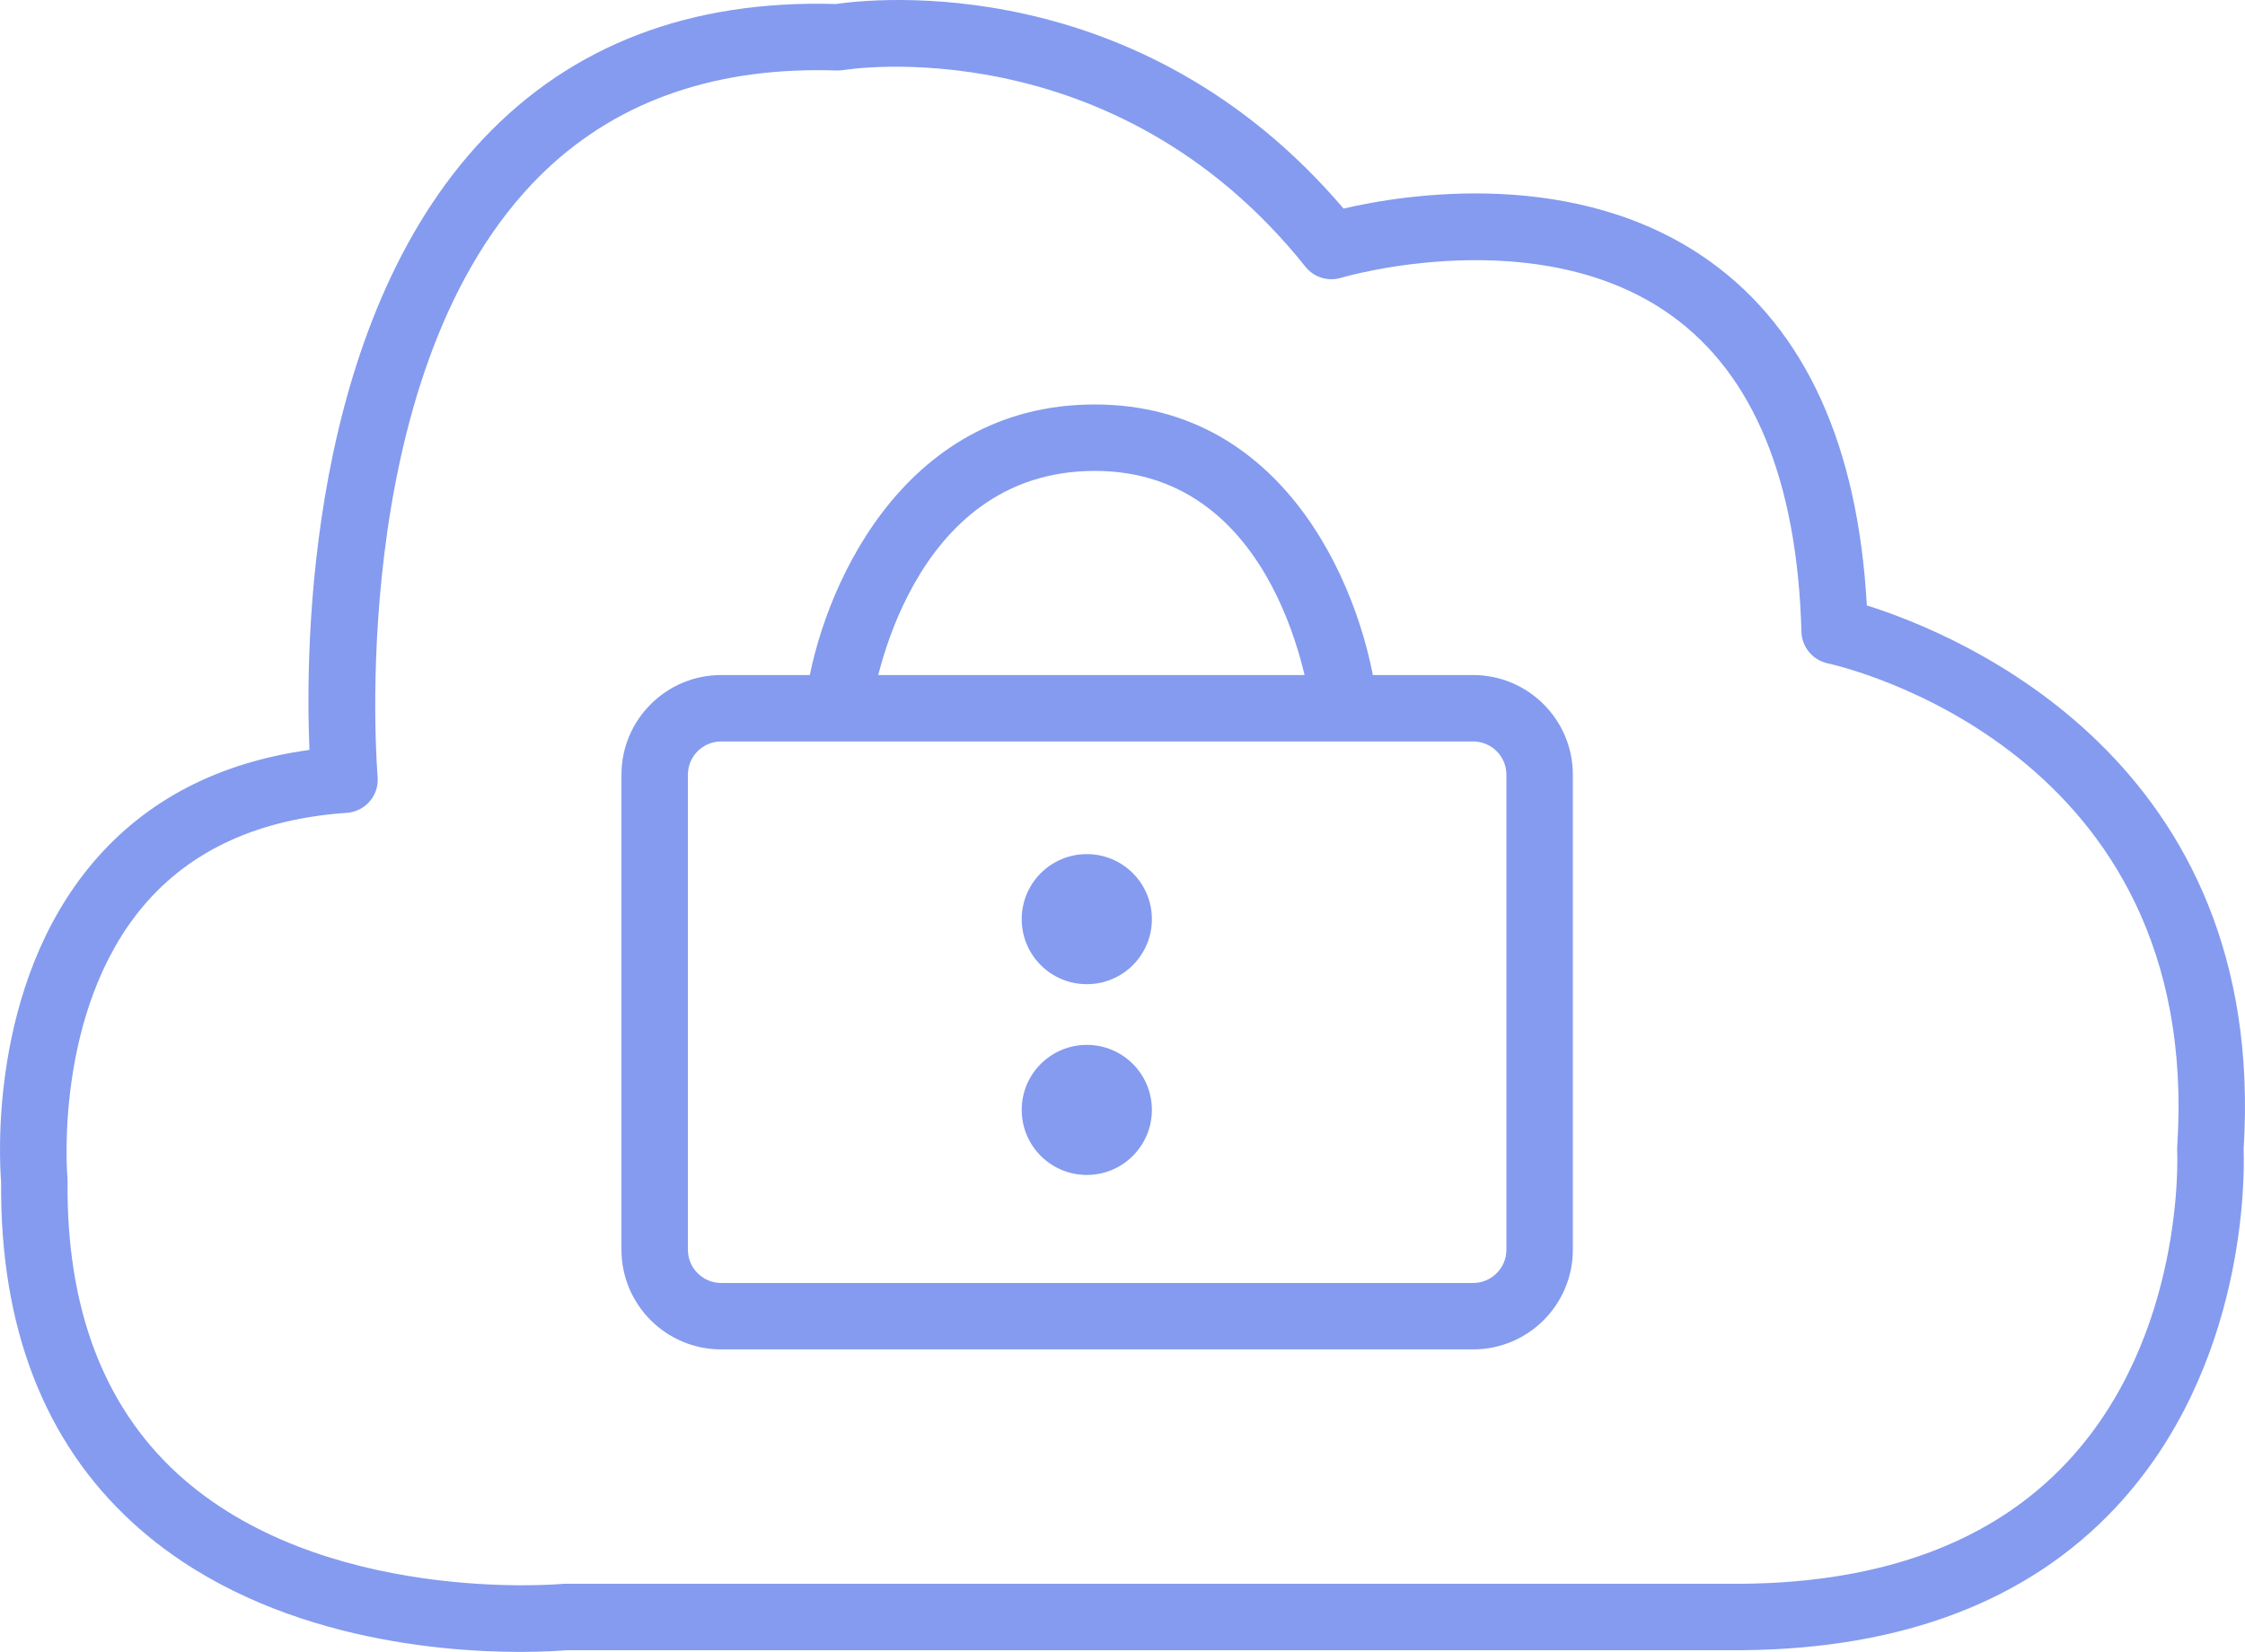 <?xml version="1.0" encoding="UTF-8"?>
<svg id="Calque_1" xmlns="http://www.w3.org/2000/svg" viewBox="0 0 657 483.525">
  <defs>
    <style>
      .cls-1 {
        fill: #849bef;
      }
    </style>
  </defs>
  <path class="cls-1" d="M152.225,483.525c-24.885,0-76.982-4.405-113.497-37.911C12.88,421.906-.037,388.369.33,345.927c-.509-6.24-3.623-57.461,26.898-93.447,15.481-18.256,36.752-29.319,63.331-32.974-1.272-30.363-.636-124.389,50.945-178.964C167.358,13.188,201.952-.077,244.625,1.173c10.468-1.538,88.729-10.361,148.569,59.875,17.753-4.136,68.435-12.427,107.327,15.534,27.816,20.003,43.208,53.834,45.809,100.634,26.885,8.452,117.472,45.505,110.263,159.237.266,6.949,1.133,63.695-37.55,104.915-25.512,27.183-62.138,41.202-108.858,41.651H165.924c-1.642.139-6.55.506-13.699.506ZM239.331,20.539c-34.604,0-62.726,11.196-83.659,33.319-54.796,57.916-45.265,172.347-45.16,173.496.231,2.604-.595,5.193-2.291,7.18s-4.12,3.209-6.728,3.389c-25.613,1.753-45.584,10.854-59.359,27.044-26.553,31.208-22.446,79.194-22.401,79.675.032.329.047.684.044,1.019-.405,36.866,10.37,65.65,32.021,85.561,42.024,38.638,112.045,32.474,112.754,32.398.304-.032.623-.044.93-.044h344.609c41.113-.399,73.036-12.348,94.776-35.512,34.771-37.05,32.316-90.656,32.284-91.188-.019-.392-.019-.778.006-1.165,7.664-116.216-97.808-140.573-102.301-141.55-4.373-.953-7.544-4.769-7.664-9.237-1.203-44.088-13.968-75.207-37.936-92.495-39.024-28.145-96.213-11.294-96.789-11.114-3.797,1.152-7.943-.12-10.424-3.237C325.879,7.717,247.682,20.365,246.894,20.498c-.655.111-1.31.142-1.99.136-1.873-.063-3.734-.095-5.573-.095Z"/>
  <path class="cls-1" d="M337.1,269.04c0,10.529-8.531,19.037-19.037,19.037-10.528,0-19.059-8.508-19.059-19.037,0-10.506,8.531-19.037,19.059-19.037,10.506,0,19.037,8.531,19.037,19.037"/>
  <path class="cls-1" d="M337.1,324.879c0,10.506-8.531,19.037-19.037,19.037-10.528,0-19.059-8.531-19.059-19.037,0-10.528,8.531-19.037,19.059-19.037,10.506,0,19.037,8.508,19.037,19.037"/>
  <path class="cls-1" d="M393.321,216.256c-4.867,0-9.069-3.645-9.645-8.598-.335-2.835-8.987-69.821-63.293-69.821-54.521,0-64.742,65.479-65.15,68.267-.772,5.307-5.709,8.974-11.009,8.221-5.307-.769-8.993-5.68-8.234-10.987,4.196-29.382,27.234-84.944,84.394-84.944,57.337,0,79.109,56.92,82.609,87.017.62,5.332-3.202,10.158-8.538,10.778-.38.044-.759.066-1.133.066Z"/>
  <path class="cls-1" d="M431.13,394.977h-220.096c-16.082,0-29.164-13.082-29.164-29.164v-139.057c0-16.082,13.082-29.164,29.164-29.164h220.096c16.082,0,29.164,13.082,29.164,29.164v139.057c0,16.082-13.082,29.164-29.164,29.164ZM211.034,217.035c-5.361,0-9.721,4.361-9.721,9.721v139.057c0,5.361,4.361,9.721,9.721,9.721h220.096c5.361,0,9.721-4.361,9.721-9.721v-139.057c0-5.361-4.361-9.721-9.721-9.721h-220.096Z"/>
</svg>
